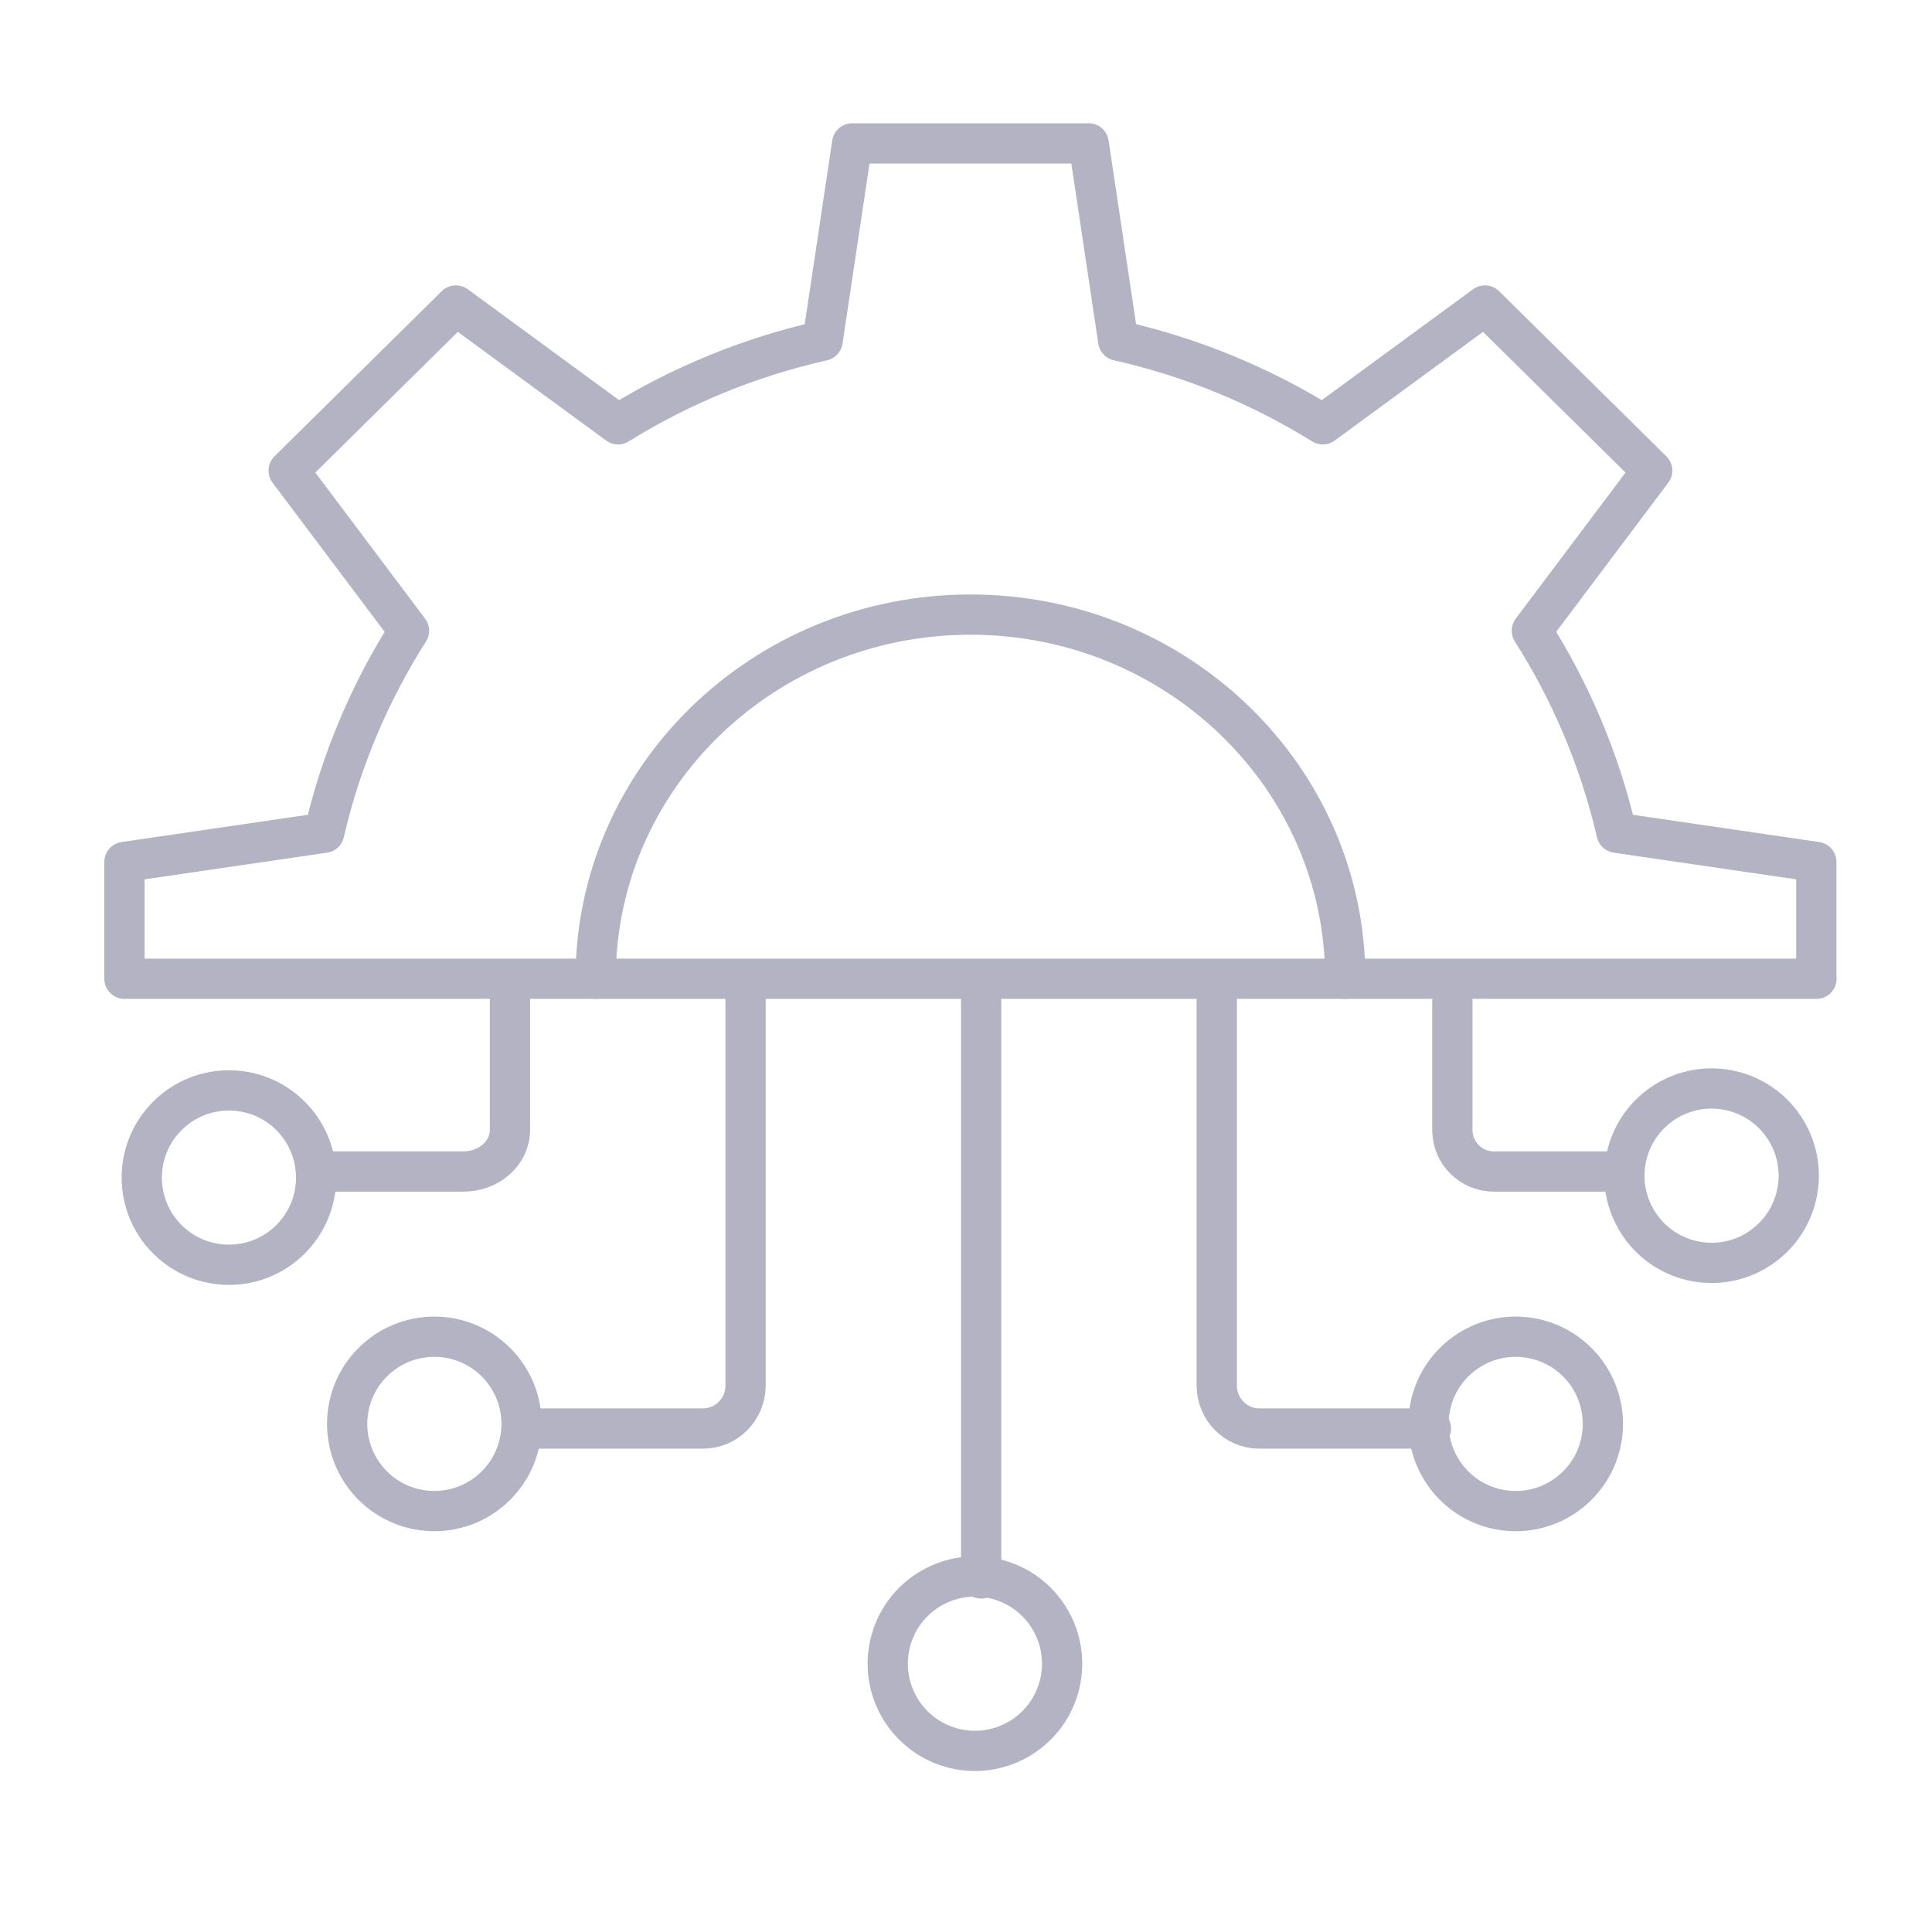 <svg width="96" height="95" viewBox="0 0 96 95" fill="none" xmlns="http://www.w3.org/2000/svg">
<path d="M90.252 48.631V42.828L80.327 41.377C79.492 37.766 78.054 34.384 76.116 31.34L82.096 23.383L73.787 15.179L65.729 21.083C62.646 19.17 59.222 17.747 55.564 16.926L54.095 7.125H42.344L40.875 16.926C37.218 17.75 33.793 19.17 30.71 21.083L22.652 15.179L14.344 23.383L20.323 31.34C18.385 34.384 16.944 37.766 16.109 41.377L6.184 42.828V48.631H90.259H90.252Z" stroke="#B3B3C4" stroke-width="2" stroke-linecap="round" stroke-linejoin="round"/>
<path d="M29.597 48.631C29.597 38.638 37.937 30.538 48.221 30.538C58.505 30.538 66.846 38.641 66.846 48.631" stroke="#B3B3C4" stroke-width="2" stroke-linecap="round" stroke-linejoin="round"/>
<path d="M15.762 58.209H23.023C24.305 58.209 25.34 57.286 25.34 56.149V49.695" stroke="#B3B3C4" stroke-width="2" stroke-linecap="round" stroke-linejoin="round"/>
<path d="M26.404 70.98H34.934C36.103 70.98 37.047 70.021 37.047 68.84V49.695" stroke="#B3B3C4" stroke-width="2" stroke-linecap="round" stroke-linejoin="round"/>
<path d="M80.681 58.209H74.227C73.087 58.209 72.167 57.286 72.167 56.149V49.695" stroke="#B3B3C4" stroke-width="2" stroke-linecap="round" stroke-linejoin="round"/>
<path d="M71.103 70.98H62.573C61.404 70.98 60.46 70.021 60.46 68.84V49.695" stroke="#B3B3C4" stroke-width="2" stroke-linecap="round" stroke-linejoin="round"/>
<path d="M48.753 49.695V78.43" stroke="#B3B3C4" stroke-width="2" stroke-linecap="round" stroke-linejoin="round"/>
<path d="M14.44 61.574C16.131 59.882 16.131 57.139 14.44 55.448C12.748 53.756 10.005 53.756 8.313 55.448C6.621 57.139 6.621 59.882 8.313 61.574C10.005 63.266 12.748 63.266 14.44 61.574Z" stroke="#B3B3C4" stroke-width="2" stroke-linecap="round" stroke-linejoin="round"/>
<path d="M24.646 73.813C26.338 72.121 26.338 69.378 24.646 67.686C22.954 65.994 20.211 65.994 18.519 67.686C16.828 69.378 16.828 72.121 18.519 73.813C20.211 75.504 22.954 75.504 24.646 73.813Z" stroke="#B3B3C4" stroke-width="2" stroke-linecap="round" stroke-linejoin="round"/>
<path d="M79.59 71.444C79.973 69.083 78.37 66.858 76.008 66.474C73.646 66.091 71.421 67.695 71.038 70.056C70.654 72.418 72.258 74.643 74.62 75.026C76.981 75.41 79.207 73.806 79.59 71.444Z" stroke="#B3B3C4" stroke-width="2" stroke-linecap="round" stroke-linejoin="round"/>
<path d="M89.263 59.411C89.813 57.083 88.371 54.749 86.042 54.2C83.714 53.65 81.381 55.092 80.831 57.421C80.281 59.749 81.724 62.083 84.052 62.632C86.381 63.182 88.714 61.74 89.263 59.411Z" stroke="#B3B3C4" stroke-width="2" stroke-linecap="round" stroke-linejoin="round"/>
<path d="M52.66 83.659C53.21 81.33 51.767 78.997 49.439 78.447C47.11 77.898 44.777 79.34 44.227 81.668C43.678 83.997 45.12 86.33 47.449 86.88C49.777 87.43 52.11 85.987 52.66 83.659Z" stroke="#B3B3C4" stroke-width="2" stroke-linecap="round" stroke-linejoin="round"/>
</svg>
